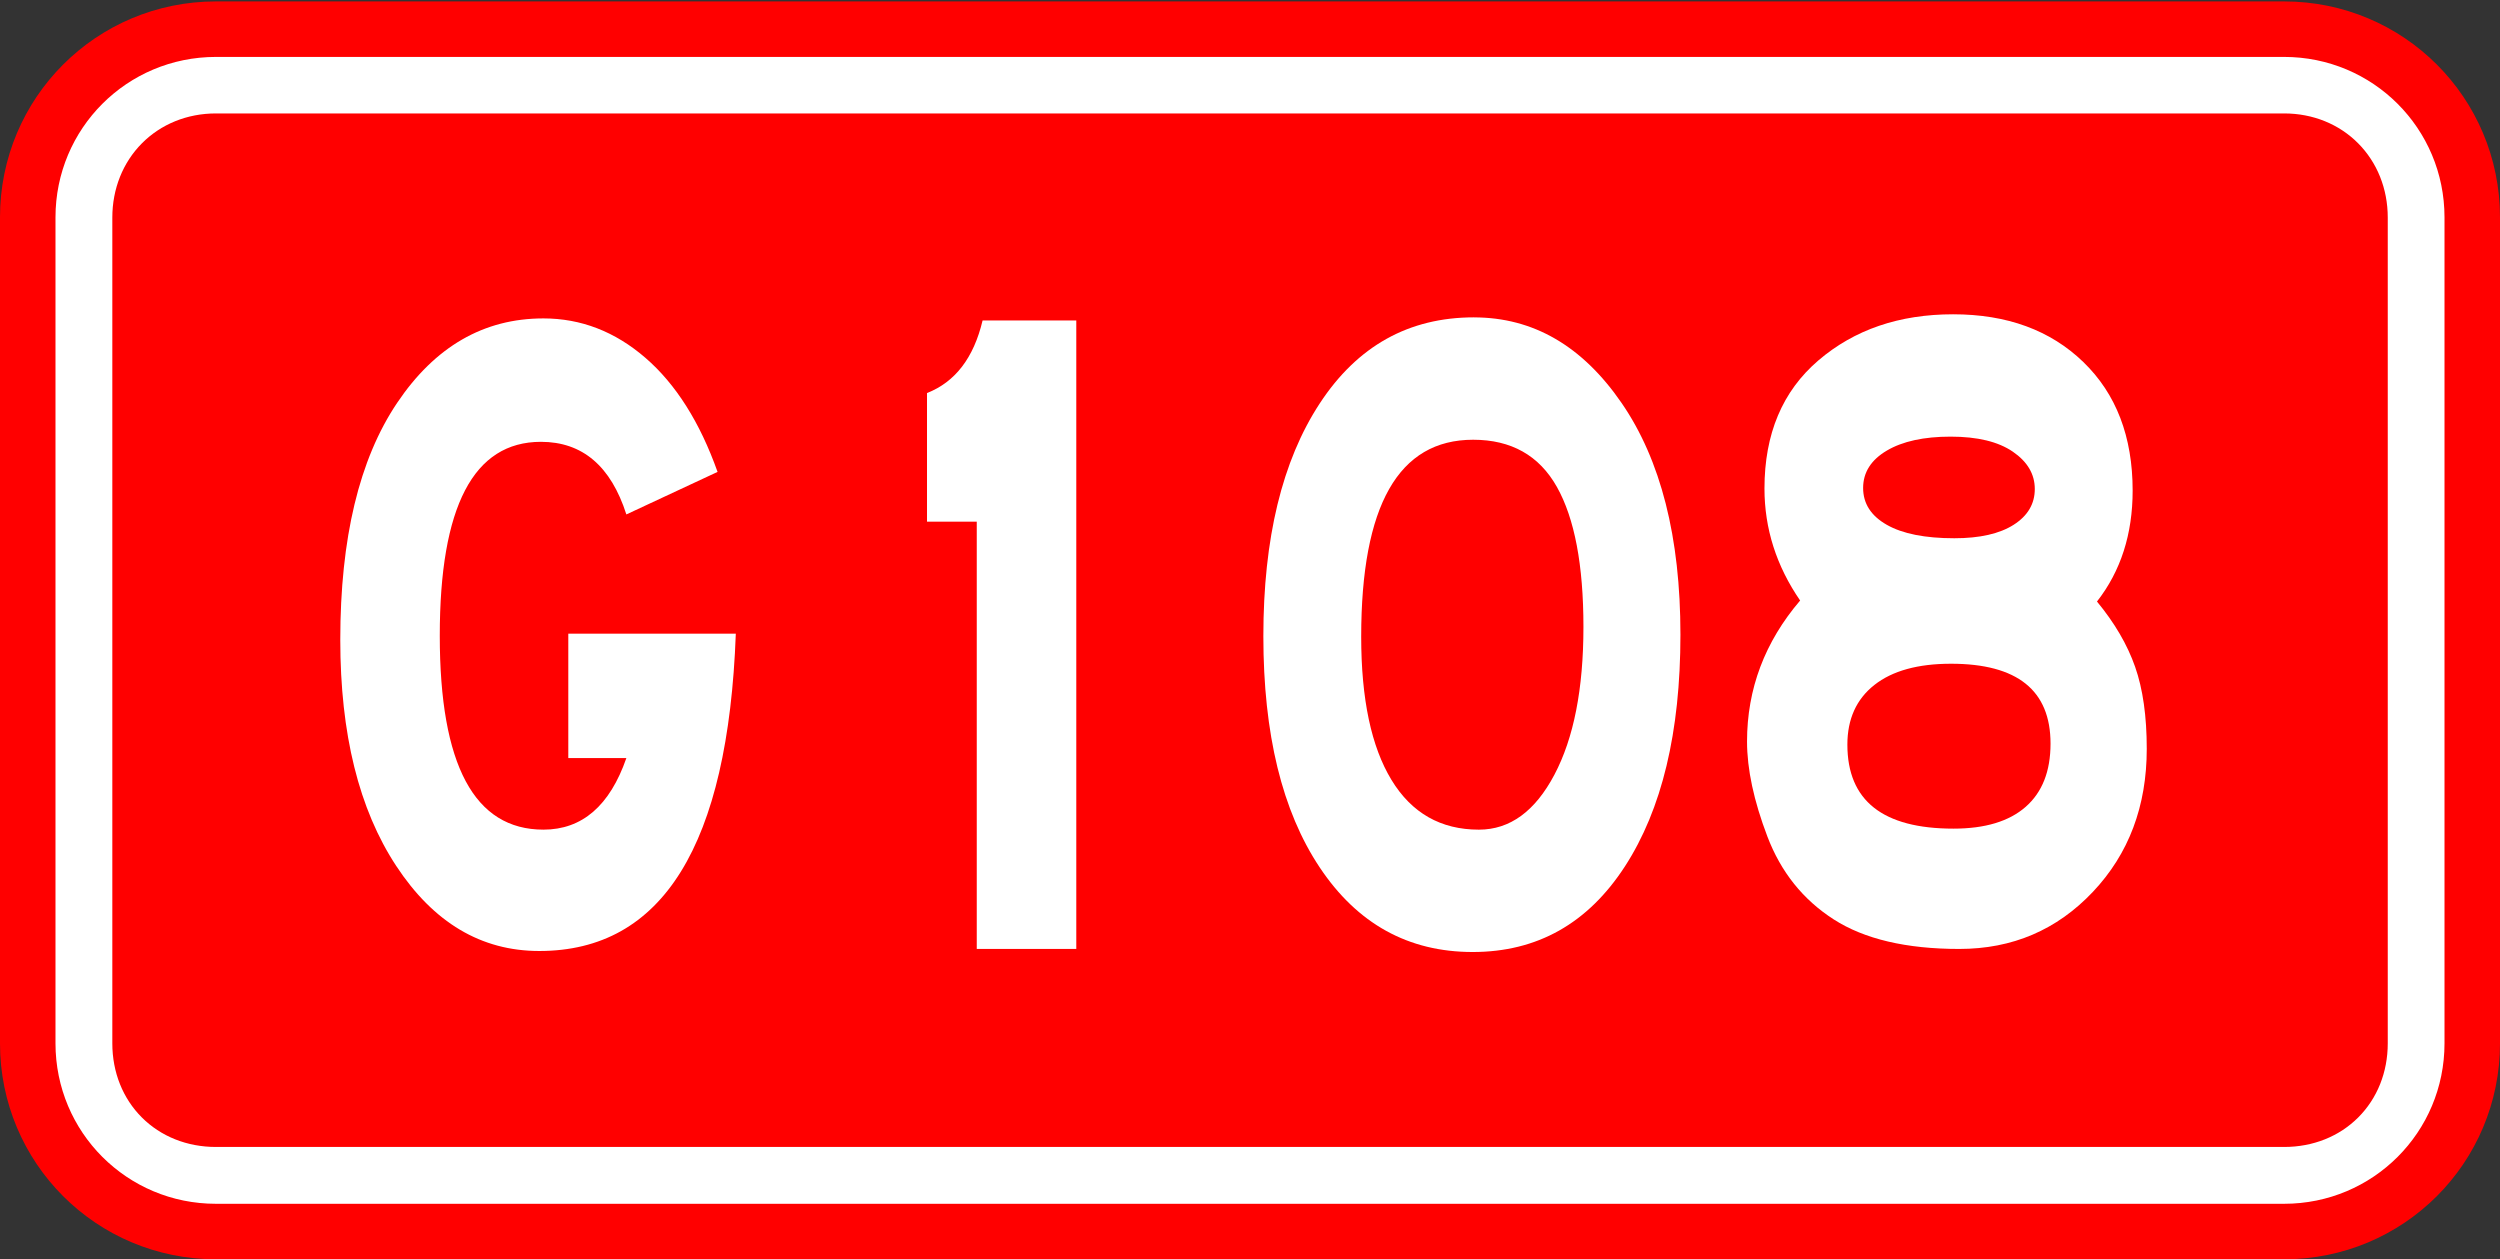 <?xml version="1.0" encoding="UTF-8" standalone="no"?>
<!-- Created with Inkscape (http://www.inkscape.org/) -->

<svg
   xmlns:dc="http://purl.org/dc/elements/1.1/"
   xmlns:cc="http://creativecommons.org/ns#"
   xmlns:rdf="http://www.w3.org/1999/02/22-rdf-syntax-ns#"
   xmlns:svg="http://www.w3.org/2000/svg"
   xmlns="http://www.w3.org/2000/svg"
   xmlns:sodipodi="http://sodipodi.sourceforge.net/DTD/sodipodi-0.dtd"
   xmlns:inkscape="http://www.inkscape.org/namespaces/inkscape"
   width="135"
   height="68"
   id="svg2"
   version="1.1"
   inkscape:version="0.48.1 "
   sodipodi:docname="国道 (108).svg">
  <rect width="100%" height="100%" fill="#333333" stroke="none"/>
  <defs
     id="defs4" />
  <sodipodi:namedview
     id="base"
     pagecolor="#ffffff"
     bordercolor="#666666"
     borderopacity="1.0"
     inkscape:pageopacity="0.0"
     inkscape:pageshadow="2"
     inkscape:zoom="3.9378078"
     inkscape:cx="73.925728"
     inkscape:cy="20.51257"
     inkscape:document-units="px"
     inkscape:current-layer="layer1"
     showgrid="false"
     inkscape:window-width="1366"
     inkscape:window-height="716"
     inkscape:window-x="-8"
     inkscape:window-y="-8"
     inkscape:window-maximized="1" />
  <g
     inkscape:label="Layer 1"
     inkscape:groupmode="layer"
     id="layer1"
     transform="translate(0,-984.362)">
    <g
       id="g3842"
       transform="translate(-257.161,343.865)">
      <g
         transform="translate(130.381,27.933)"
         id="g3794">
        <path
           style="fill:#ffffff;fill-opacity:1;fill-rule:nonzero;stroke:#ff0000;stroke-width:2.997;stroke-miterlimit:4;stroke-dashoffset:0;stroke-opacity:1"
           d="m 138.443,614.139 111.674,0 c 5.631,0 10.165,4.533 10.165,10.165 l 0,44.598 c 0,5.631 -4.533,10.165 -10.165,10.165 l -111.674,0 c -5.631,0 -10.165,-4.533 -10.165,-10.165 l 0,-44.598 c 0,-5.631 4.533,-10.165 10.165,-10.165 z"
           id="rect2996" />
        <path
           style="fill:#ff0000;fill-opacity:1;fill-rule:nonzero;stroke:#ff0000;stroke-width:2.997;stroke-miterlimit:4;stroke-dashoffset:0;stroke-opacity:1"
           d="m 138.438,620.188 c -2.356,0 -4.094,1.746 -4.094,4.125 l 0,44.594 c 0,2.379 1.715,4.094 4.094,4.094 l 111.688,0 c 2.379,0 4.094,-1.715 4.094,-4.094 l 0,-44.594 c 0,-2.379 -1.738,-4.125 -4.094,-4.125 l -111.688,0 z"
           id="path3776" />
      </g>
      <g
         transform="scale(0.894,1.118)"
         style="font-size:50.088px;font-style:normal;font-variant:normal;font-weight:normal;font-stretch:normal;text-align:start;line-height:0%;letter-spacing:0px;word-spacing:0px;writing-mode:lr-tb;text-anchor:start;fill:#ffffff;fill-opacity:1;stroke:none;font-family:STJTBZ;-inkscape-font-specification:STJTBZ"
         id="text3778">
        <path
           d="m 352.663,618.728 -6.012,0 0,-20.636 -3.005,0 0,-6.212 c 1.703,-0.534 2.822,-1.702 3.357,-3.505 l 5.66,0 z"
           style="fill:#ffffff"
           id="path3005" />
      </g>
      <g
         transform="scale(0.894,1.118)"
         style="font-size:50.088px;font-style:normal;font-variant:normal;font-weight:normal;font-stretch:normal;text-align:start;line-height:0%;letter-spacing:0px;word-spacing:0px;writing-mode:lr-tb;text-anchor:start;fill:#ffffff;fill-opacity:1;stroke:none;font-family:STJTBZ;-inkscape-font-specification:STJTBZ"
         id="text3798">
        <path
           d="m 332.097,603.502 c -0.468,10.218 -4.425,15.327 -11.871,15.327 -3.507,0 -6.387,-1.369 -8.64,-4.107 -2.254,-2.738 -3.38,-6.378 -3.38,-10.92 0,-4.908 1.144,-8.722 3.431,-11.444 2.287,-2.722 5.234,-4.083 8.84,-4.083 2.27,3e-5 4.324,0.635 6.16,1.904 1.836,1.269 3.289,3.106 4.358,5.51 l -5.509,2.054 c -0.935,-2.338 -2.656,-3.506 -5.16,-3.507 -4.073,3e-5 -6.11,3.122 -6.11,9.366 -10e-6,6.244 2.087,9.366 6.261,9.366 2.338,10e-6 4.007,-1.152 5.009,-3.456 l -3.507,0 0,-6.01 z"
           style="fill:#ffffff"
           id="path3008" />
      </g>
      <g
         transform="scale(0.894,1.118)"
         style="font-size:50.088px;font-style:normal;font-variant:normal;font-weight:normal;font-stretch:normal;text-align:start;line-height:0%;letter-spacing:0px;word-spacing:0px;writing-mode:lr-tb;text-anchor:start;fill:#ffffff;fill-opacity:1;stroke:none;font-family:STJTBZ;-inkscape-font-specification:STJTBZ"
         id="text3802">
        <path
           d="m 376.684,588.225 c 3.573,3e-5 6.545,1.377 8.915,4.132 2.371,2.754 3.556,6.486 3.556,11.194 -3e-5,4.708 -1.119,8.44 -3.356,11.195 -2.237,2.755 -5.301,4.132 -9.19,4.132 -3.89,0 -6.97,-1.361 -9.241,-4.083 -2.271,-2.722 -3.406,-6.445 -3.406,-11.17 0,-4.725 1.135,-8.473 3.406,-11.244 2.271,-2.771 5.376,-4.157 9.316,-4.157 z m 0.301,24.743 c 1.87,0 3.389,-0.885 4.558,-2.654 1.169,-1.77 1.753,-4.149 1.753,-7.138 -2e-5,-2.989 -0.535,-5.243 -1.603,-6.762 -1.069,-1.519 -2.756,-2.279 -5.06,-2.279 -4.507,3e-5 -6.761,3.172 -6.761,9.517 -10e-6,3.005 0.609,5.309 1.828,6.912 1.219,1.603 2.98,2.404 5.284,2.404 z"
           style="fill:#ffffff"
           id="path3011" />
      </g>
      <g
         transform="scale(0.894,1.118)"
         style="font-size:50.088px;font-style:normal;font-variant:normal;font-weight:normal;font-stretch:normal;text-align:start;line-height:0%;letter-spacing:0px;word-spacing:0px;writing-mode:lr-tb;text-anchor:start;fill:#ffffff;fill-opacity:1;stroke:none;font-family:STJTBZ;-inkscape-font-specification:STJTBZ"
         id="text3806">
        <path
           d="m 414.315,601.949 c 1.069,1.035 1.837,2.087 2.305,3.156 0.468,1.068 0.702,2.387 0.702,3.957 -3e-5,2.772 -1.085,5.076 -3.256,6.913 -2.171,1.837 -4.859,2.755 -8.065,2.755 -3.206,-10e-6 -5.735,-0.476 -7.589,-1.428 -1.853,-0.952 -3.189,-2.287 -4.007,-4.007 -0.818,-1.72 -1.227,-3.247 -1.227,-4.583 -10e-6,-2.537 1.069,-4.808 3.207,-6.811 -1.436,-1.67 -2.154,-3.473 -2.154,-5.41 -10e-6,-2.638 1.085,-4.7 3.255,-6.186 2.17,-1.486 4.883,-2.229 8.139,-2.229 3.256,3e-5 5.877,0.768 7.864,2.304 1.987,1.536 2.981,3.606 2.981,6.211 -3e-5,2.104 -0.718,3.891 -2.155,5.359 z m -8.615,-3.056 c 1.537,2e-5 2.731,-0.217 3.582,-0.65 0.851,-0.434 1.277,-1.01 1.277,-1.728 -2e-5,-0.718 -0.443,-1.32 -1.328,-1.804 -0.885,-0.484 -2.137,-0.726 -3.756,-0.726 -1.619,3e-5 -2.905,0.225 -3.857,0.676 -0.952,0.451 -1.428,1.052 -1.428,1.804 -10e-6,0.752 0.476,1.344 1.428,1.778 0.952,0.434 2.312,0.65 4.081,0.65 z m -0.049,14.026 c 1.903,10e-6 3.355,-0.351 4.356,-1.052 1.002,-0.702 1.503,-1.72 1.503,-3.055 -2e-5,-2.572 -2.003,-3.858 -6.01,-3.858 -2.003,2e-5 -3.548,0.342 -4.633,1.027 -1.085,0.685 -1.628,1.645 -1.628,2.88 -10e-6,2.706 2.137,4.058 6.412,4.058 z"
           style="fill:#ffffff"
           id="path3014" />
      </g>
    </g>
    <flowRoot
       xml:space="preserve"
       id="flowRoot3826"
       style="font-size:12px;font-style:normal;font-variant:normal;font-weight:normal;font-stretch:normal;text-align:start;line-height:0%;letter-spacing:0px;word-spacing:0px;writing-mode:lr-tb;text-anchor:start;fill:#000000;fill-opacity:1;stroke:none;font-family:STJTBZ;-inkscape-font-specification:STJTBZ"><flowRegion
         id="flowRegion3828"><rect
           id="rect3830"
           width="117.797"
           height="45.61"
           x="128.571"
           y="693.584" /></flowRegion><flowPara
         id="flowPara3832" /></flowRoot>    <flowRoot
       xml:space="preserve"
       id="flowRoot3834"
       style="font-size:12px;font-style:normal;font-variant:normal;font-weight:normal;font-stretch:normal;text-align:start;line-height:0%;letter-spacing:0px;word-spacing:0px;writing-mode:lr-tb;text-anchor:start;fill:#000000;fill-opacity:1;stroke:none;font-family:STJTBZ;-inkscape-font-specification:STJTBZ"><flowRegion
         id="flowRegion3836"><rect
           id="rect3838"
           width="117.438"
           height="53.152"
           x="129.649"
           y="691.429" /></flowRegion><flowPara
         id="flowPara3840" /></flowRoot>  </g>
</svg>
